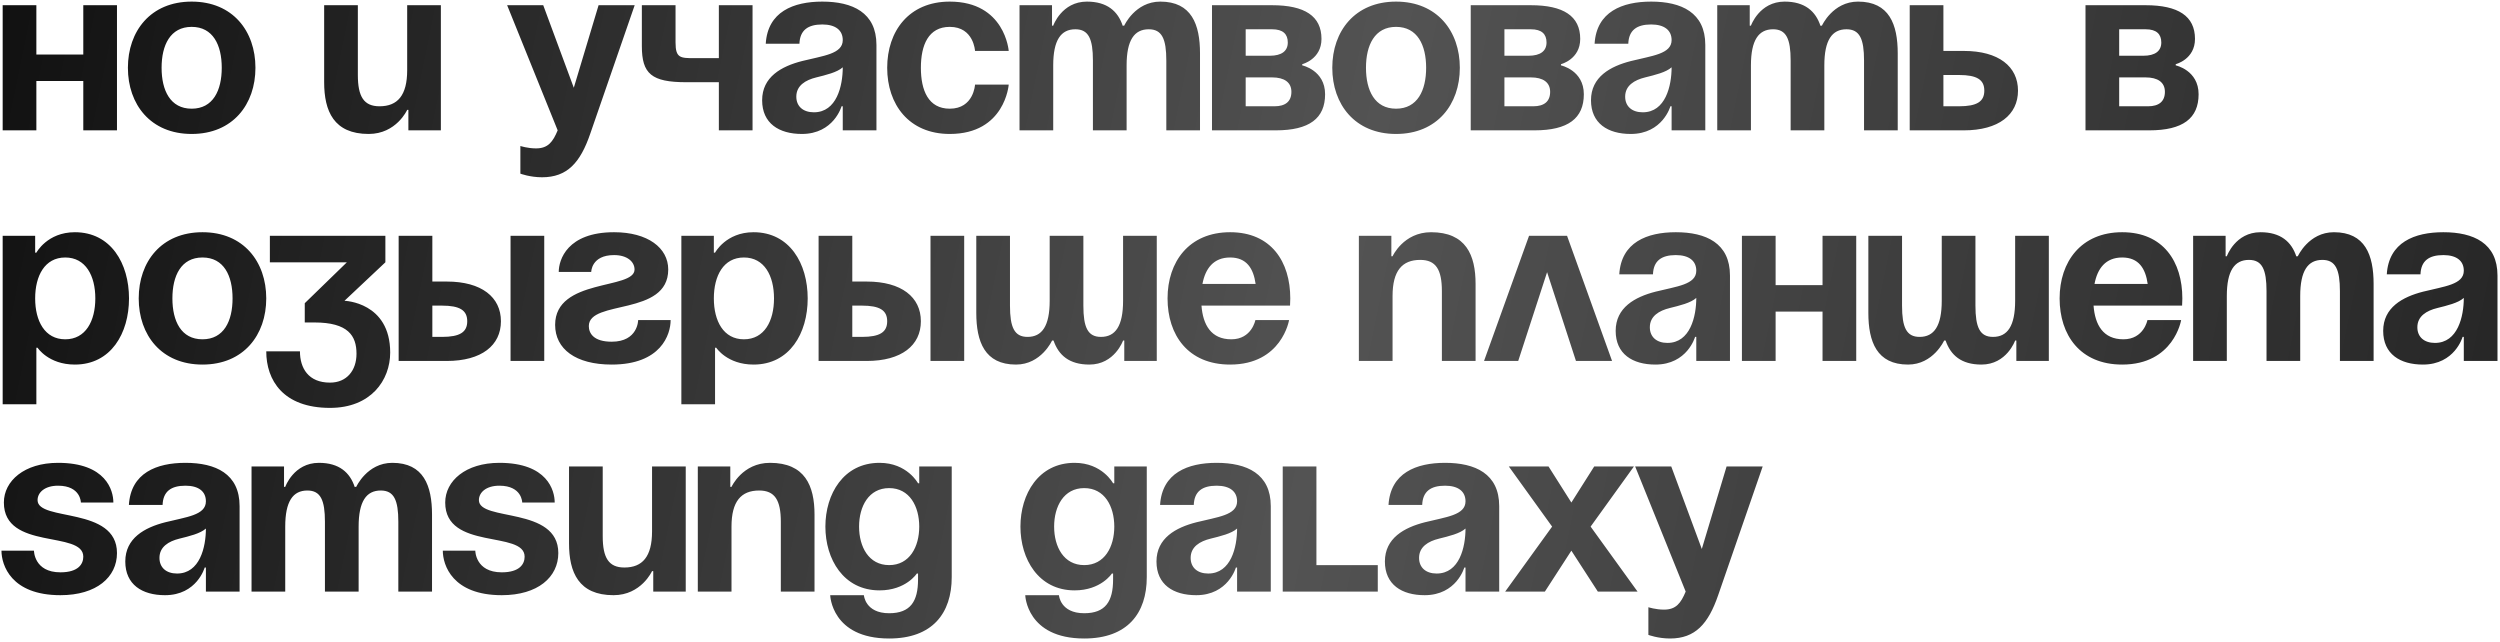 <?xml version="1.0" encoding="UTF-8"?> <svg xmlns="http://www.w3.org/2000/svg" width="748" height="192" viewBox="0 0 748 192" fill="none"> <path d="M24.92 39V24.24H10.88V39H0.8V1.56H10.88V16.32H24.92V1.56H35V39H24.92ZM48.348 20.28C48.348 27.048 50.94 32.52 57.348 32.52C63.756 32.52 66.348 27.048 66.348 20.28C66.348 13.512 63.756 8.04 57.348 8.04C50.94 8.04 48.348 13.512 48.348 20.28ZM38.268 20.28C38.268 9.336 45.036 0.48 57.348 0.48C69.66 0.48 76.428 9.336 76.428 20.28C76.428 31.224 69.66 40.08 57.348 40.08C45.036 40.08 38.268 31.224 38.268 20.28ZM131.908 1.56V39H122.188V32.88H121.828C121.828 32.88 118.588 40.08 110.308 40.08C99.868 40.08 96.987 33.24 96.987 24.6V1.56H107.068V22.44C107.068 28.92 108.868 31.8 113.548 31.8C118.948 31.8 121.828 28.56 121.828 21V1.56H131.908ZM189.896 1.56L176.576 40.08C173.624 48.648 169.736 53.04 162.176 53.04C158.576 53.04 155.696 51.96 155.696 51.96V43.68C155.696 43.68 157.856 44.4 160.376 44.4C163.976 44.4 165.416 42.456 166.856 39L151.736 1.56H162.536L171.68 26.256L179.096 1.56H189.896ZM225.162 1.56V39H215.082V24.6H205.362C194.922 24.6 192.042 22.08 192.042 13.8V1.56H202.122V12.72C202.122 17.4 203.562 17.4 207.882 17.4H215.082V1.56H225.162ZM239.193 13.08H229.113C229.689 3.504 237.393 0.48 246.033 0.48C255.033 0.48 262.233 3.72 262.233 13.44V39H252.153V31.8H251.793C251.793 31.8 249.489 40.08 239.913 40.08C233.073 40.08 228.033 36.912 228.033 30C228.033 23.016 233.793 19.848 239.985 18.264C246.249 16.68 252.153 16.176 252.153 12C252.153 9.048 249.993 7.32 246.033 7.32C241.713 7.32 239.337 9.048 239.193 13.08ZM252.153 20.136C250.497 21.648 247.113 22.44 244.233 23.16C240.993 23.952 238.257 25.608 238.257 28.92C238.257 31.8 240.273 33.6 243.513 33.6C250.353 33.6 252.153 25.68 252.153 20.136ZM265.448 20.28C265.448 9.336 271.928 0.48 284.168 0.48C300.728 0.48 301.808 15.24 301.808 15.24H291.728C291.728 15.24 291.368 8.04 284.168 8.04C277.76 8.04 275.528 13.512 275.528 20.28C275.528 27.048 277.76 32.52 284.168 32.52C291.368 32.52 291.728 25.32 291.728 25.32H301.808C301.808 25.32 300.728 40.08 284.168 40.08C271.928 40.08 265.448 31.224 265.448 20.28ZM327.002 39V18.12C327.002 11.64 325.706 8.76 321.746 8.76C317.426 8.76 315.122 12 315.122 19.56V39H305.042V1.56H314.762V7.68H315.122C315.122 7.68 317.642 0.48 325.202 0.48C331.25 0.48 334.49 3.36 335.93 7.752L336.002 7.68H336.362C336.362 7.68 339.602 0.48 347.162 0.48C356.522 0.48 359.042 7.32 359.042 15.96V39H348.962V18.12C348.962 11.64 347.666 8.76 343.706 8.76C339.386 8.76 337.082 12 337.082 19.56V39H327.002ZM362.628 39V1.56H380.628C390.348 1.56 395.388 4.8 395.388 11.64C395.388 17.76 389.628 19.2 389.628 19.2V19.56C389.628 19.56 396.468 21 396.468 28.2C396.468 35.4 391.788 39 381.708 39H362.628ZM380.628 23.16H372.708V31.8H381.348C384.588 31.8 386.388 30.36 386.388 27.48C386.388 24.6 384.228 23.16 380.628 23.16ZM372.708 16.68H379.908C383.508 16.68 385.308 15.24 385.308 12.72C385.308 10.2 383.868 8.76 380.628 8.76H372.708V16.68ZM408.7 20.28C408.7 27.048 411.292 32.52 417.7 32.52C424.108 32.52 426.7 27.048 426.7 20.28C426.7 13.512 424.108 8.04 417.7 8.04C411.292 8.04 408.7 13.512 408.7 20.28ZM398.62 20.28C398.62 9.336 405.388 0.48 417.7 0.48C430.012 0.48 436.78 9.336 436.78 20.28C436.78 31.224 430.012 40.08 417.7 40.08C405.388 40.08 398.62 31.224 398.62 20.28ZM440.042 39V1.56H458.042C467.762 1.56 472.802 4.8 472.802 11.64C472.802 17.76 467.042 19.2 467.042 19.2V19.56C467.042 19.56 473.882 21 473.882 28.2C473.882 35.4 469.202 39 459.122 39H440.042ZM458.042 23.16H450.122V31.8H458.762C462.002 31.8 463.802 30.36 463.802 27.48C463.802 24.6 461.642 23.16 458.042 23.16ZM450.122 16.68H457.322C460.922 16.68 462.722 15.24 462.722 12.72C462.722 10.2 461.282 8.76 458.042 8.76H450.122V16.68ZM487.185 13.08H477.105C477.681 3.504 485.385 0.48 494.025 0.48C503.025 0.48 510.225 3.72 510.225 13.44V39H500.145V31.8H499.785C499.785 31.8 497.481 40.08 487.905 40.08C481.065 40.08 476.025 36.912 476.025 30C476.025 23.016 481.785 19.848 487.977 18.264C494.241 16.68 500.145 16.176 500.145 12C500.145 9.048 497.985 7.32 494.025 7.32C489.705 7.32 487.329 9.048 487.185 13.08ZM500.145 20.136C498.489 21.648 495.105 22.44 492.225 23.16C488.985 23.952 486.249 25.608 486.249 28.92C486.249 31.8 488.265 33.6 491.505 33.6C498.345 33.6 500.145 25.68 500.145 20.136ZM535.76 39V18.12C535.76 11.64 534.464 8.76 530.504 8.76C526.184 8.76 523.88 12 523.88 19.56V39H513.8V1.56H523.52V7.68H523.88C523.88 7.68 526.4 0.48 533.96 0.48C540.008 0.48 543.248 3.36 544.688 7.752L544.76 7.68H545.12C545.12 7.68 548.36 0.48 555.92 0.48C565.28 0.48 567.8 7.32 567.8 15.96V39H557.72V18.12C557.72 11.64 556.424 8.76 552.464 8.76C548.144 8.76 545.84 12 545.84 19.56V39H535.76ZM571.386 39V1.56H581.466V15.24H587.586C598.026 15.24 603.786 19.92 603.786 27.12C603.786 34.32 598.026 39 587.586 39H571.386ZM586.146 22.44H581.466V31.8H586.146C591.546 31.8 593.706 30.36 593.706 27.12C593.706 23.88 591.546 22.44 586.146 22.44ZM623.98 39V1.56H641.98C651.7 1.56 656.74 4.8 656.74 11.64C656.74 17.76 650.98 19.2 650.98 19.2V19.56C650.98 19.56 657.82 21 657.82 28.2C657.82 35.4 653.14 39 643.06 39H623.98ZM641.98 23.16H634.06V31.8H642.7C645.94 31.8 647.74 30.36 647.74 27.48C647.74 24.6 645.58 23.16 641.98 23.16ZM634.06 16.68H641.26C644.86 16.68 646.66 15.24 646.66 12.72C646.66 10.2 645.22 8.76 641.98 8.76H634.06V16.68ZM0.8 120.96V70.56H10.52V75.6H10.88C10.88 75.6 14.12 69.48 22.4 69.48C33.2 69.48 38.6 78.84 38.6 89.28C38.6 99.72 33.2 109.08 22.4 109.08C14.48 109.08 11.24 104.04 11.24 104.04H10.88V120.96H0.8ZM10.52 89.28C10.52 96.048 13.4 101.52 19.52 101.52C25.64 101.52 28.52 96.048 28.52 89.28C28.52 82.512 25.64 77.04 19.52 77.04C13.4 77.04 10.52 82.512 10.52 89.28ZM51.583 89.28C51.583 96.048 54.175 101.52 60.583 101.52C66.99 101.52 69.582 96.048 69.582 89.28C69.582 82.512 66.99 77.04 60.583 77.04C54.175 77.04 51.583 82.512 51.583 89.28ZM41.502 89.28C41.502 78.336 48.27 69.48 60.583 69.48C72.894 69.48 79.662 78.336 79.662 89.28C79.662 100.224 72.894 109.08 60.583 109.08C48.27 109.08 41.502 100.224 41.502 89.28ZM80.745 78.48V70.56H115.305V78.48L103.065 90C103.065 90 116.745 90.36 116.745 105.48C116.745 113.76 110.985 122.04 98.745 122.04C84.705 122.04 79.665 113.76 79.665 105.12H89.745C89.745 110.16 92.265 114.48 98.745 114.48C103.713 114.48 106.665 110.88 106.665 105.84C106.665 100.44 104.145 96.48 94.065 96.48H91.185V90.72L103.785 78.48H80.745ZM119.277 108V70.56H129.357V84.24H133.677C144.117 84.24 149.877 88.92 149.877 96.12C149.877 103.32 144.117 108 133.677 108H119.277ZM132.237 91.44H129.357V100.8H132.237C137.637 100.8 139.797 99.36 139.797 96.12C139.797 92.88 137.637 91.44 132.237 91.44ZM162.837 70.56V108H152.757V70.56H162.837ZM190.936 95.76H200.656C200.656 100.08 197.776 109.08 183.016 109.08C172.216 109.08 166.096 104.4 166.096 97.2C166.096 83.16 189.856 86.76 189.856 80.64C189.856 78.336 187.696 76.32 183.736 76.32C176.896 76.32 176.896 81.36 176.896 81.36H167.176C167.176 77.76 169.696 69.48 183.736 69.48C193.816 69.48 199.936 74.16 199.936 80.64C199.936 94.68 176.176 89.568 176.176 97.56C176.176 99.72 177.616 102.24 183.016 102.24C190.936 102.24 190.936 95.76 190.936 95.76ZM203.863 120.96V70.56H213.583V75.6H213.943C213.943 75.6 217.183 69.48 225.463 69.48C236.263 69.48 241.663 78.84 241.663 89.28C241.663 99.72 236.263 109.08 225.463 109.08C217.543 109.08 214.303 104.04 214.303 104.04H213.943V120.96H203.863ZM213.583 89.28C213.583 96.048 216.463 101.52 222.583 101.52C228.703 101.52 231.583 96.048 231.583 89.28C231.583 82.512 228.703 77.04 222.583 77.04C216.463 77.04 213.583 82.512 213.583 89.28ZM244.925 108V70.56H255.005V84.24H259.325C269.765 84.24 275.525 88.92 275.525 96.12C275.525 103.32 269.765 108 259.325 108H244.925ZM257.885 91.44H255.005V100.8H257.885C263.285 100.8 265.445 99.36 265.445 96.12C265.445 92.88 263.285 91.44 257.885 91.44ZM288.485 70.56V108H278.405V70.56H288.485ZM324.145 70.56V91.44C324.145 97.92 325.441 100.8 329.401 100.8C333.721 100.8 336.025 97.56 336.025 90V70.56H346.105V108H336.385V101.88H336.025C336.025 101.88 333.505 109.08 325.945 109.08C319.897 109.08 316.729 106.272 315.217 101.88H314.785C314.785 101.88 311.545 109.08 303.985 109.08C294.625 109.08 292.105 102.24 292.105 93.6V70.56H302.185V91.44C302.185 97.92 303.481 100.8 307.441 100.8C311.761 100.8 314.065 97.56 314.065 90V70.56H324.145ZM349.331 89.28C349.331 78.336 355.739 69.48 368.051 69.48C380.363 69.48 386.051 78.336 386.051 89.28C386.051 90.144 385.979 91.44 385.979 91.44H359.483C359.915 97.2 362.363 101.52 368.411 101.52C374.531 101.52 375.611 95.76 375.611 95.76H385.691C385.691 95.76 383.531 109.08 368.051 109.08C355.451 109.08 349.331 100.224 349.331 89.28ZM368.051 77.04C363.083 77.04 360.635 80.352 359.771 84.96H375.683C375.035 80.352 373.019 77.04 368.051 77.04ZM406.573 108V70.56H416.293V76.68H416.653C416.653 76.68 419.893 69.48 428.173 69.48C438.613 69.48 441.493 76.32 441.493 84.96V108H431.413V87.12C431.413 80.64 429.613 77.76 424.933 77.76C419.533 77.76 416.653 81 416.653 88.56V108H406.573ZM444.025 108L457.489 70.56H468.865L482.329 108H471.529L462.889 81.432L454.249 108H444.025ZM494.568 82.08H484.488C485.064 72.504 492.768 69.48 501.408 69.48C510.408 69.48 517.608 72.72 517.608 82.44V108H507.528V100.8H507.168C507.168 100.8 504.864 109.08 495.288 109.08C488.448 109.08 483.408 105.912 483.408 99C483.408 92.016 489.168 88.848 495.36 87.264C501.624 85.68 507.528 85.176 507.528 81C507.528 78.048 505.368 76.32 501.408 76.32C497.088 76.32 494.712 78.048 494.568 82.08ZM507.528 89.136C505.872 90.648 502.488 91.44 499.608 92.16C496.368 92.952 493.632 94.608 493.632 97.92C493.632 100.8 495.648 102.6 498.888 102.6C505.728 102.6 507.528 94.68 507.528 89.136ZM545.303 108V93.24H531.263V108H521.183V70.56H531.263V85.32H545.303V70.56H555.383V108H545.303ZM591.051 70.56V91.44C591.051 97.92 592.347 100.8 596.307 100.8C600.627 100.8 602.931 97.56 602.931 90V70.56H613.011V108H603.291V101.88H602.931C602.931 101.88 600.411 109.08 592.851 109.08C586.803 109.08 583.635 106.272 582.123 101.88H581.691C581.691 101.88 578.451 109.08 570.891 109.08C561.531 109.08 559.011 102.24 559.011 93.6V70.56H569.091V91.44C569.091 97.92 570.387 100.8 574.347 100.8C578.667 100.8 580.971 97.56 580.971 90V70.56H591.051ZM616.237 89.28C616.237 78.336 622.645 69.48 634.957 69.48C647.269 69.48 652.957 78.336 652.957 89.28C652.957 90.144 652.885 91.44 652.885 91.44H626.389C626.821 97.2 629.269 101.52 635.317 101.52C641.437 101.52 642.517 95.76 642.517 95.76H652.597C652.597 95.76 650.437 109.08 634.957 109.08C622.357 109.08 616.237 100.224 616.237 89.28ZM634.957 77.04C629.989 77.04 627.541 80.352 626.677 84.96H642.589C641.941 80.352 639.925 77.04 634.957 77.04ZM678.143 108V87.12C678.143 80.64 676.847 77.76 672.887 77.76C668.567 77.76 666.263 81 666.263 88.56V108H656.183V70.56H665.903V76.68H666.263C666.263 76.68 668.783 69.48 676.343 69.48C682.391 69.48 685.631 72.36 687.071 76.752L687.143 76.68H687.503C687.503 76.68 690.743 69.48 698.303 69.48C707.663 69.48 710.183 76.32 710.183 84.96V108H700.103V87.12C700.103 80.64 698.807 77.76 694.847 77.76C690.527 77.76 688.223 81 688.223 88.56V108H678.143ZM724.209 82.08H714.129C714.705 72.504 722.409 69.48 731.049 69.48C740.049 69.48 747.249 72.72 747.249 82.44V108H737.169V100.8H736.809C736.809 100.8 734.505 109.08 724.929 109.08C718.089 109.08 713.049 105.912 713.049 99C713.049 92.016 718.809 88.848 725.001 87.264C731.265 85.68 737.169 85.176 737.169 81C737.169 78.048 735.009 76.32 731.049 76.32C726.729 76.32 724.353 78.048 724.209 82.08ZM737.169 89.136C735.513 90.648 732.129 91.44 729.249 92.16C726.009 92.952 723.273 94.608 723.273 97.92C723.273 100.8 725.289 102.6 728.529 102.6C735.369 102.6 737.169 94.68 737.169 89.136ZM0.44 164.76H10.16C10.16 164.76 10.16 171.24 18.08 171.24C23.48 171.24 24.92 168.72 24.92 166.56C24.92 158.64 1.16 164.76 1.16 150.36C1.16 143.88 7.28 138.48 17.36 138.48C31.76 138.48 33.92 146.76 33.92 150.36H24.2C24.2 150.36 24.2 145.32 17.36 145.32C13.4 145.32 11.24 147.336 11.24 149.64C11.24 156.12 35 151.44 35 165.48C35 172.68 28.88 178.08 18.08 178.08C3.32 178.08 0.44 169.08 0.44 164.76ZM48.646 151.08H38.566C39.142 141.504 46.846 138.48 55.486 138.48C64.486 138.48 71.686 141.72 71.686 151.44V177H61.606V169.8H61.246C61.246 169.8 58.942 178.08 49.366 178.08C42.526 178.08 37.486 174.912 37.486 168C37.486 161.016 43.246 157.848 49.438 156.264C55.702 154.68 61.606 154.176 61.606 150C61.606 147.048 59.446 145.32 55.486 145.32C51.166 145.32 48.79 147.048 48.646 151.08ZM61.606 158.136C59.95 159.648 56.566 160.44 53.686 161.16C50.446 161.952 47.71 163.608 47.71 166.92C47.71 169.8 49.726 171.6 52.966 171.6C59.806 171.6 61.606 163.68 61.606 158.136ZM97.221 177V156.12C97.221 149.64 95.925 146.76 91.965 146.76C87.645 146.76 85.341 150 85.341 157.56V177H75.261V139.56H84.981V145.68H85.341C85.341 145.68 87.861 138.48 95.421 138.48C101.469 138.48 104.709 141.36 106.149 145.752L106.221 145.68H106.581C106.581 145.68 109.821 138.48 117.381 138.48C126.741 138.48 129.261 145.32 129.261 153.96V177H119.181V156.12C119.181 149.64 117.885 146.76 113.925 146.76C109.605 146.76 107.301 150 107.301 157.56V177H97.221ZM132.487 164.76H142.207C142.207 164.76 142.207 171.24 150.127 171.24C155.527 171.24 156.967 168.72 156.967 166.56C156.967 158.64 133.207 164.76 133.207 150.36C133.207 143.88 139.327 138.48 149.407 138.48C163.807 138.48 165.967 146.76 165.967 150.36H156.247C156.247 150.36 156.247 145.32 149.407 145.32C145.447 145.32 143.287 147.336 143.287 149.64C143.287 156.12 167.047 151.44 167.047 165.48C167.047 172.68 160.927 178.08 150.127 178.08C135.367 178.08 132.487 169.08 132.487 164.76ZM205.173 139.56V177H195.453V170.88H195.093C195.093 170.88 191.853 178.08 183.573 178.08C173.133 178.08 170.253 171.24 170.253 162.6V139.56H180.333V160.44C180.333 166.92 182.133 169.8 186.813 169.8C192.213 169.8 195.093 166.56 195.093 159V139.56H205.173ZM208.784 177V139.56H218.504V145.68H218.864C218.864 145.68 222.104 138.48 230.384 138.48C240.824 138.48 243.704 145.32 243.704 153.96V177H233.624V156.12C233.624 149.64 231.824 146.76 227.144 146.76C221.744 146.76 218.864 150 218.864 157.56V177H208.784ZM284.756 139.56V172.68C284.756 183.48 278.996 191.04 266.036 191.04C248.756 191.04 248.396 178.08 248.396 178.08H258.476C258.476 178.08 258.836 183.48 266.036 183.48C272.444 183.48 274.676 179.88 274.676 173.4V171.6H274.316C274.316 171.6 271.076 176.64 263.156 176.64C252.356 176.64 246.956 167.28 246.956 157.56C246.956 147.84 252.356 138.48 263.156 138.48C271.436 138.48 274.676 144.6 274.676 144.6H275.036V139.56H284.756ZM275.036 157.56C275.036 151.512 272.156 146.04 266.036 146.04C259.916 146.04 257.036 151.512 257.036 157.56C257.036 163.608 259.916 169.08 266.036 169.08C272.156 169.08 275.036 163.608 275.036 157.56ZM343.115 139.56V172.68C343.115 183.48 337.355 191.04 324.395 191.04C307.115 191.04 306.755 178.08 306.755 178.08H316.835C316.835 178.08 317.195 183.48 324.395 183.48C330.803 183.48 333.035 179.88 333.035 173.4V171.6H332.675C332.675 171.6 329.435 176.64 321.515 176.64C310.715 176.64 305.315 167.28 305.315 157.56C305.315 147.84 310.715 138.48 321.515 138.48C329.795 138.48 333.035 144.6 333.035 144.6H333.395V139.56H343.115ZM333.395 157.56C333.395 151.512 330.515 146.04 324.395 146.04C318.275 146.04 315.395 151.512 315.395 157.56C315.395 163.608 318.275 169.08 324.395 169.08C330.515 169.08 333.395 163.608 333.395 157.56ZM357.178 151.08H347.098C347.674 141.504 355.378 138.48 364.018 138.48C373.018 138.48 380.218 141.72 380.218 151.44V177H370.138V169.8H369.778C369.778 169.8 367.474 178.08 357.898 178.08C351.058 178.08 346.018 174.912 346.018 168C346.018 161.016 351.778 157.848 357.97 156.264C364.234 154.68 370.138 154.176 370.138 150C370.138 147.048 367.978 145.32 364.018 145.32C359.698 145.32 357.322 147.048 357.178 151.08ZM370.138 158.136C368.482 159.648 365.098 160.44 362.218 161.16C358.978 161.952 356.242 163.608 356.242 166.92C356.242 169.8 358.258 171.6 361.498 171.6C368.338 171.6 370.138 163.68 370.138 158.136ZM412.232 169.08V177H383.792V139.56H393.872V169.08H412.232ZM425.521 151.08H415.441C416.017 141.504 423.721 138.48 432.361 138.48C441.361 138.48 448.561 141.72 448.561 151.44V177H438.481V169.8H438.121C438.121 169.8 435.817 178.08 426.241 178.08C419.401 178.08 414.361 174.912 414.361 168C414.361 161.016 420.121 157.848 426.313 156.264C432.577 154.68 438.481 154.176 438.481 150C438.481 147.048 436.321 145.32 432.361 145.32C428.041 145.32 425.665 147.048 425.521 151.08ZM438.481 158.136C436.825 159.648 433.441 160.44 430.561 161.16C427.321 161.952 424.585 163.608 424.585 166.92C424.585 169.8 426.601 171.6 429.841 171.6C436.681 171.6 438.481 163.68 438.481 158.136ZM463.313 139.56L470.153 150.36L476.993 139.56H488.873L475.913 157.56L489.953 177H478.073L470.153 164.76L462.233 177H450.353L464.393 157.56L451.433 139.56H463.313ZM527.396 139.56L514.076 178.08C511.124 186.648 507.236 191.04 499.676 191.04C496.076 191.04 493.196 189.96 493.196 189.96V181.68C493.196 181.68 495.356 182.4 497.876 182.4C501.476 182.4 502.916 180.456 504.356 177L489.236 139.56H500.036L509.18 164.256L516.596 139.56H527.396Z" fill="url(#paint0_linear_7_70)"></path> <defs> <linearGradient id="paint0_linear_7_70" x1="-1" y1="7.5" x2="740.794" y2="159.086" gradientUnits="userSpaceOnUse"> <stop stop-color="#111111"></stop> <stop offset="0.542" stop-color="#535353"></stop> <stop offset="1" stop-color="#262626"></stop> </linearGradient> </defs> </svg> 